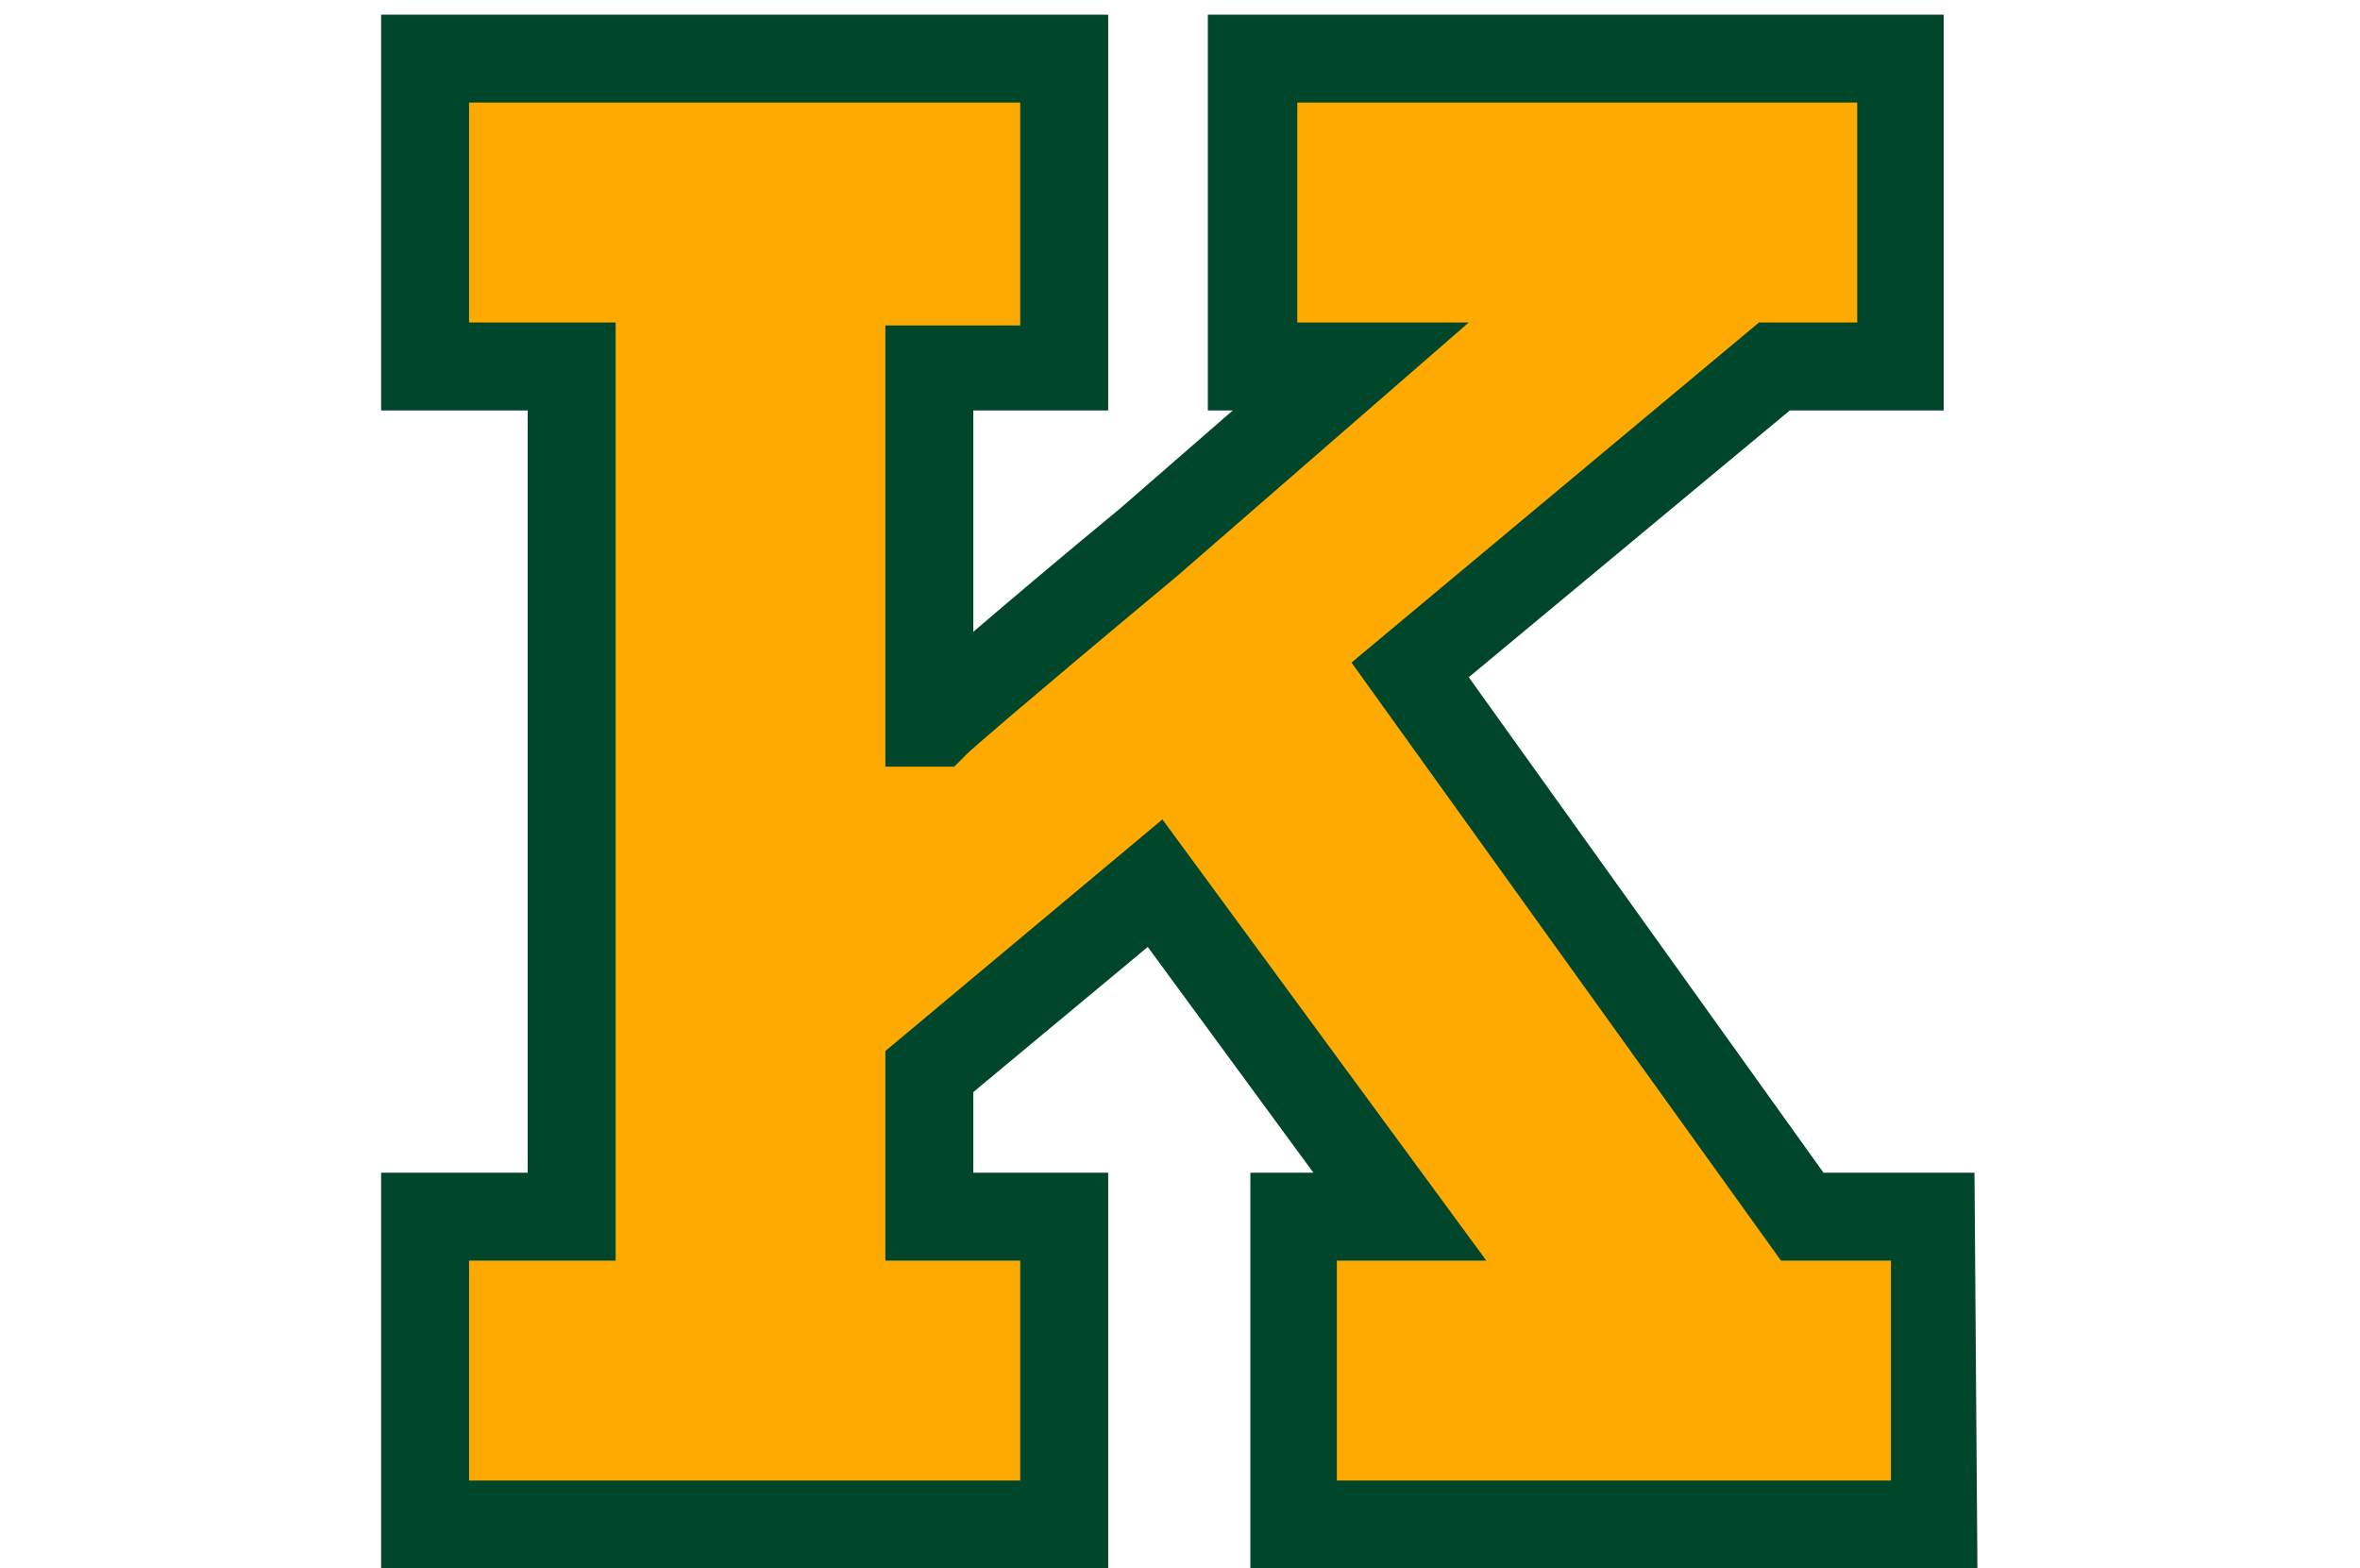 <svg xmlns="http://www.w3.org/2000/svg" width="161" height="107" viewBox="0 0 161 107" fill="none"><g clip-path="url(#clip0_17301_12618)"><path d="M95.4 83L78.7 60.3L63.3 73.2V83.1H72.5V104.1H28.9V83.1H38.9V25H28.9V4H72.5V25H63.3V49.1H63.9C64 49 67.4 46.1 78.3 37L92.1 25H85.4V4H129.6V25H121L96.2 45.7L122.9 83H131.8V104C131.9 104 88.2 104 88.2 104V83H95.5H95.4Z" fill="#FFAA00"></path><path d="M135 107H85.3V80H89.6L78.3 64.6L66.4 74.5V80H75.6V107H26V80H36V28H26V1H75.6V28H66.4V43.1C69.2 40.7 73 37.5 76.4 34.7L84.1 28H82.4V1H132.6V28H122.1L100.2 46.2L124.4 80H134.7L134.9 107H135ZM91.3 101H129V86H121.5L92.2 45.2L120 22H126.7V7H88.5V22H100.2L80.3 39.3C69.5 48.3 66.3 51.1 66 51.4L65.1 52.3H60.4V22.2H69.6V7H32V22H42V86H32V101H69.6V86H60.4V71.7L79.3 55.9L101.4 86H91.2V101H91.3Z" fill="#00462A"></path></g><defs><clipPath id="clip0_17301_12618"><rect width="109" height="106" fill="white" transform="translate(26 1)"></rect></clipPath></defs></svg>
